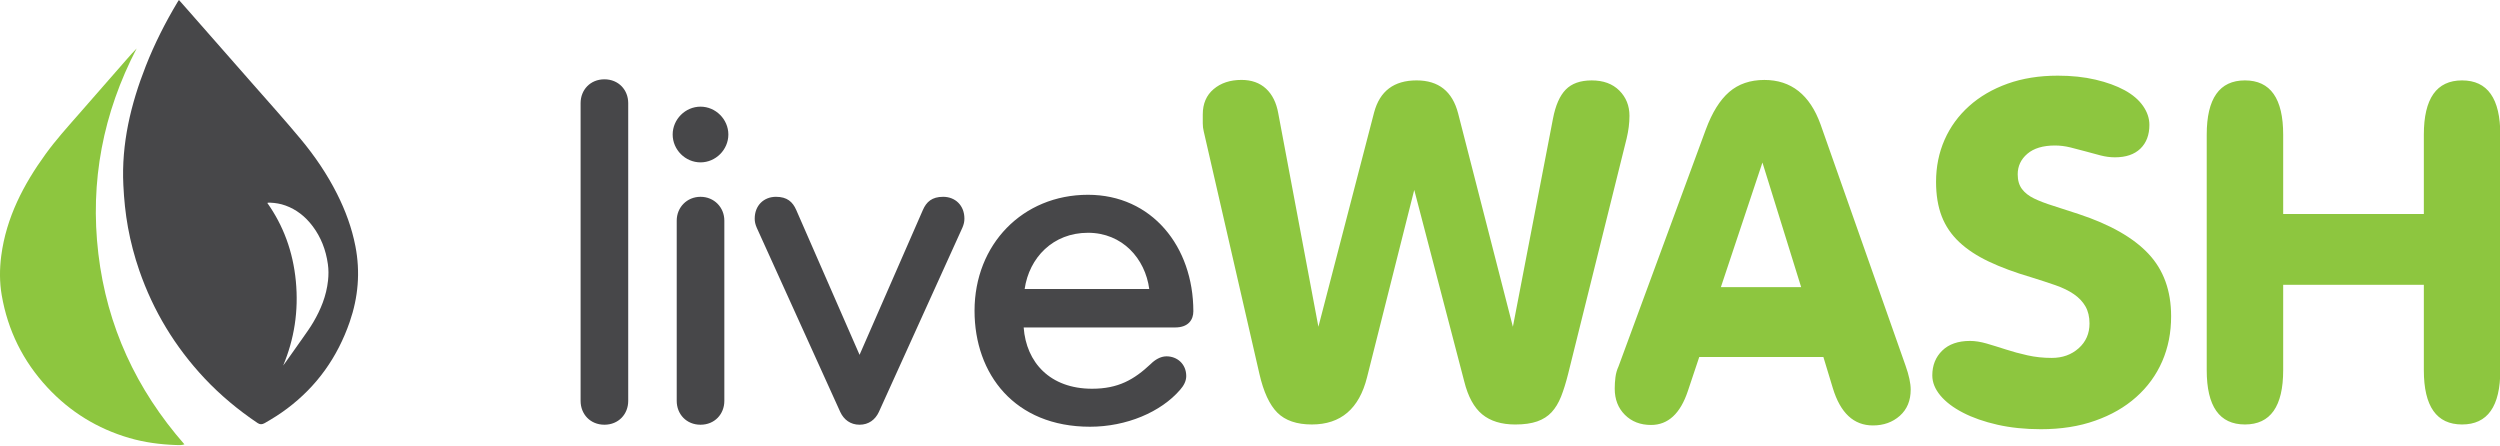 <?xml version="1.0" encoding="utf-8"?>
<!-- Generator: Adobe Illustrator 16.0.0, SVG Export Plug-In . SVG Version: 6.00 Build 0)  -->
<!DOCTYPE svg PUBLIC "-//W3C//DTD SVG 1.1//EN" "http://www.w3.org/Graphics/SVG/1.1/DTD/svg11.dtd">
<svg version="1.1" id="Layer_1" xmlns="http://www.w3.org/2000/svg" xmlns:xlink="http://www.w3.org/1999/xlink" x="0px" y="0px"
	 width="245.734px" height="43.805px" viewBox="0 0 245.734 43.805" enable-background="new 0 0 245.734 43.805"
	 xml:space="preserve">
<g>
	<g>
		<g>
			<path fill="#8DC63F" d="M18.129,43.679c-0.302,0.096-0.587,0.073-0.865,0.063c-1.543-0.056-3.063-0.257-4.551-0.689
				c-3.145-0.92-5.834-2.576-8.063-4.979c-2.386-2.572-3.882-5.593-4.479-9.048c-0.223-1.286-0.218-2.588-0.048-3.887
				c0.494-3.757,2.181-6.993,4.37-10.01c0.99-1.366,2.119-2.617,3.229-3.885c1.583-1.812,3.168-3.622,4.752-5.433
				c0.312-0.354,0.622-0.706,0.957-1.048c-3.3,6.35-4.604,13.065-3.763,20.178C10.513,32.065,13.395,38.274,18.129,43.679"/>
		</g>
	</g>
	<g>
		<g>
			<path fill="#474749" d="M32.245,27.562c-0.164,1.543-0.724,2.872-1.449,4.111c-0.329,0.563-0.704,1.074-1.071,1.598
				c-0.524,0.742-1.051,1.486-1.576,2.23c-0.104,0.146-0.206,0.289-0.316,0.431c1.094-2.607,1.526-5.366,1.248-8.289
				c-0.28-2.928-1.236-5.479-2.808-7.698c0.101-0.039,0.194-0.029,0.286-0.025c0.513,0.022,1.019,0.104,1.511,0.284
				c1.043,0.378,1.936,1.058,2.675,2.045c0.791,1.057,1.288,2.297,1.484,3.717C32.303,26.493,32.302,27.028,32.245,27.562
				 M34.935,24.204c-0.35-1.804-0.977-3.505-1.803-5.145c-0.979-1.944-2.194-3.73-3.584-5.398c-1.507-1.808-3.077-3.561-4.631-5.326
				c-2.174-2.469-4.341-4.943-6.513-7.415C18.142,0.621,17.876,0.324,17.588,0c-0.063,0.095-0.101,0.145-0.132,0.198
				c-1.207,2.014-2.265,4.103-3.124,6.287c-1.479,3.765-2.407,7.633-2.207,11.717c0.067,1.398,0.205,2.787,0.456,4.163
				c0.261,1.428,0.631,2.829,1.104,4.204c1.379,3.992,3.521,7.523,6.408,10.604c1.569,1.67,3.32,3.126,5.221,4.405
				c0.241,0.162,0.443,0.153,0.687,0.019c0.768-0.435,1.51-0.901,2.218-1.433c2.937-2.201,4.957-5.062,6.152-8.515
				C35.212,29.221,35.427,26.74,34.935,24.204"/>
		</g>
	</g>
	<g>
		<g>
			<path fill="#8DC63F" d="M224.422,36.388c0,3.56-1.252,5.335-3.758,5.335c-2.505,0-3.757-1.775-3.757-5.335v-23.15
				c0-3.556,1.252-5.335,3.757-5.335c2.506,0,3.758,1.779,3.758,5.335v7.795h13.826v-7.795c0-3.556,1.252-5.335,3.758-5.335
				c2.505,0,3.758,1.779,3.758,5.335v23.15c0,3.56-1.253,5.335-3.758,5.335c-2.506,0-3.758-1.775-3.758-5.335v-8.396h-13.826V36.388
				z M212.53,35.521c-0.588,1.347-1.438,2.517-2.553,3.508c-1.11,0.992-2.459,1.767-4.035,2.321
				c-1.575,0.561-3.354,0.839-5.335,0.839c-1.548,0-2.971-0.147-4.27-0.44c-1.299-0.295-2.428-0.688-3.386-1.185
				c-0.959-0.494-1.702-1.06-2.229-1.692c-0.525-0.634-0.789-1.291-0.789-1.972c0-0.989,0.325-1.803,0.977-2.438
				c0.647-0.633,1.562-0.951,2.734-0.951c0.495,0,1.036,0.086,1.624,0.255c0.588,0.173,1.215,0.364,1.88,0.58
				c0.665,0.218,1.376,0.411,2.136,0.58c0.758,0.171,1.555,0.255,2.39,0.255c1.051,0,1.933-0.313,2.645-0.949
				c0.711-0.635,1.066-1.444,1.066-2.437c0-0.649-0.132-1.207-0.395-1.671c-0.265-0.463-0.644-0.865-1.139-1.206
				c-0.494-0.341-1.098-0.634-1.809-0.882c-0.712-0.246-1.518-0.511-2.413-0.789c-1.577-0.463-2.954-0.974-4.129-1.53
				c-1.177-0.558-2.15-1.196-2.923-1.925c-0.773-0.728-1.347-1.57-1.718-2.529c-0.37-0.958-0.558-2.088-0.558-3.387
				c0-1.484,0.278-2.86,0.835-4.129c0.559-1.269,1.361-2.373,2.413-3.317c1.051-0.943,2.313-1.677,3.781-2.204
				c1.468-0.524,3.114-0.788,4.939-0.788c1.359,0,2.6,0.131,3.712,0.393c1.112,0.261,2.063,0.606,2.854,1.037
				c0.788,0.43,1.392,0.944,1.81,1.544c0.417,0.598,0.626,1.22,0.626,1.864c0,0.983-0.294,1.762-0.882,2.332
				c-0.588,0.571-1.423,0.856-2.506,0.856c-0.463,0-0.935-0.063-1.415-0.187c-0.479-0.122-0.967-0.255-1.461-0.394
				c-0.495-0.139-0.997-0.27-1.508-0.394c-0.51-0.124-1.014-0.187-1.508-0.187c-1.176,0-2.08,0.271-2.715,0.813
				c-0.635,0.543-0.95,1.217-0.95,2.021c0,0.589,0.139,1.069,0.418,1.441c0.276,0.371,0.673,0.681,1.183,0.929
				c0.511,0.248,1.138,0.489,1.879,0.72c0.742,0.231,1.577,0.504,2.506,0.813c3.095,1.022,5.383,2.325,6.865,3.905
				c1.485,1.579,2.229,3.625,2.229,6.135C213.411,32.692,213.117,34.171,212.53,35.521 M165.908,38.429
				c-0.742,2.229-1.949,3.342-3.619,3.342c-1.054,0-1.91-0.332-2.575-0.998c-0.665-0.664-0.997-1.522-0.997-2.573
				c0-0.371,0.023-0.742,0.069-1.113c0.047-0.372,0.146-0.728,0.302-1.066l8.583-23.291c0.618-1.671,1.384-2.899,2.296-3.688
				c0.912-0.788,2.065-1.184,3.457-1.184c2.628,0,4.469,1.454,5.521,4.361l8.353,23.708c0.34,0.959,0.51,1.747,0.51,2.365
				c0,1.084-0.354,1.94-1.065,2.576c-0.713,0.633-1.594,0.95-2.646,0.95c-1.887,0-3.2-1.224-3.942-3.666l-0.929-3.063h-12.201
				L165.908,38.429z M177.041,28.222l-3.805-12.248l-4.084,12.248H177.041z M128.945,41.723c-1.483,0-2.612-0.387-3.388-1.159
				c-0.771-0.772-1.358-2.041-1.763-3.805l-5.475-23.847c-0.063-0.247-0.094-0.511-0.094-0.788v-0.882
				c0-1.052,0.355-1.88,1.067-2.482c0.711-0.603,1.624-0.905,2.736-0.905c0.99,0,1.795,0.287,2.413,0.859s1.021,1.384,1.206,2.435
				l3.943,20.97l5.475-21.063c0.559-2.102,1.948-3.154,4.177-3.154c2.165,0,3.523,1.083,4.083,3.247l5.382,20.97l3.941-20.458
				c0.248-1.3,0.665-2.251,1.253-2.854c0.589-0.603,1.438-0.904,2.554-0.904c1.144,0,2.048,0.332,2.714,0.997
				c0.665,0.666,0.997,1.493,0.997,2.482c0,0.712-0.093,1.454-0.278,2.227l-5.753,23.151c-0.217,0.866-0.449,1.607-0.695,2.229
				c-0.248,0.619-0.558,1.13-0.929,1.531c-0.371,0.4-0.843,0.702-1.415,0.902c-0.571,0.201-1.292,0.303-2.156,0.303
				c-1.36,0-2.442-0.334-3.248-0.996c-0.805-0.666-1.393-1.74-1.764-3.227l-4.917-18.836l-4.64,18.419
				C133.599,40.177,131.79,41.723,128.945,41.723"/>
		</g>
	</g>
	<g>
		<g>
			<path fill="#474749" d="M112.964,28.406h-12.247c0.448-3.087,2.788-5.525,6.224-5.525
				C110.325,22.88,112.566,25.419,112.964,28.406 M106.941,19.146c-6.423,0-11.15,4.878-11.15,11.401
				c0,6.224,3.932,11.398,11.35,11.398c3.584,0,6.971-1.442,8.861-3.635c0.349-0.396,0.598-0.847,0.598-1.344
				c0-1.195-0.896-1.941-1.94-1.941c-0.599,0-1.146,0.351-1.543,0.746c-1.645,1.543-3.188,2.439-5.775,2.439
				c-4.132,0-6.472-2.59-6.721-6.023h14.886c1.344,0,1.792-0.797,1.792-1.594C117.295,24.224,113.213,19.146,106.941,19.146
				 M78.265,20.64c-0.348-0.797-0.896-1.295-1.99-1.295c-1.194,0-2.092,0.847-2.092,2.141c0,0.3,0.051,0.549,0.199,0.896
				l8.214,18.121c0.35,0.746,0.996,1.244,1.893,1.244s1.544-0.498,1.893-1.244l8.214-18.121c0.149-0.348,0.199-0.597,0.199-0.896
				c0-1.294-0.896-2.141-2.091-2.141c-1.096,0-1.645,0.498-1.991,1.295l-6.224,14.238L78.265,20.64z M66.119,13.222
				c0,1.494,1.243,2.738,2.737,2.738c1.492,0,2.737-1.244,2.737-2.738c0-1.493-1.245-2.738-2.737-2.738
				C67.364,10.484,66.119,11.729,66.119,13.222 M71.198,39.407V21.685c0-1.294-0.995-2.34-2.34-2.34s-2.341,1.046-2.341,2.34v17.723
				c0,1.295,0.946,2.34,2.341,2.34C70.25,41.747,71.198,40.702,71.198,39.407 M61.75,39.407V10.136c0-1.295-0.946-2.34-2.34-2.34
				c-1.396,0-2.341,1.045-2.341,2.34v29.271c0,1.295,0.945,2.34,2.341,2.34C60.804,41.747,61.75,40.702,61.75,39.407"/>
		</g>
	</g>
</g>
</svg>
